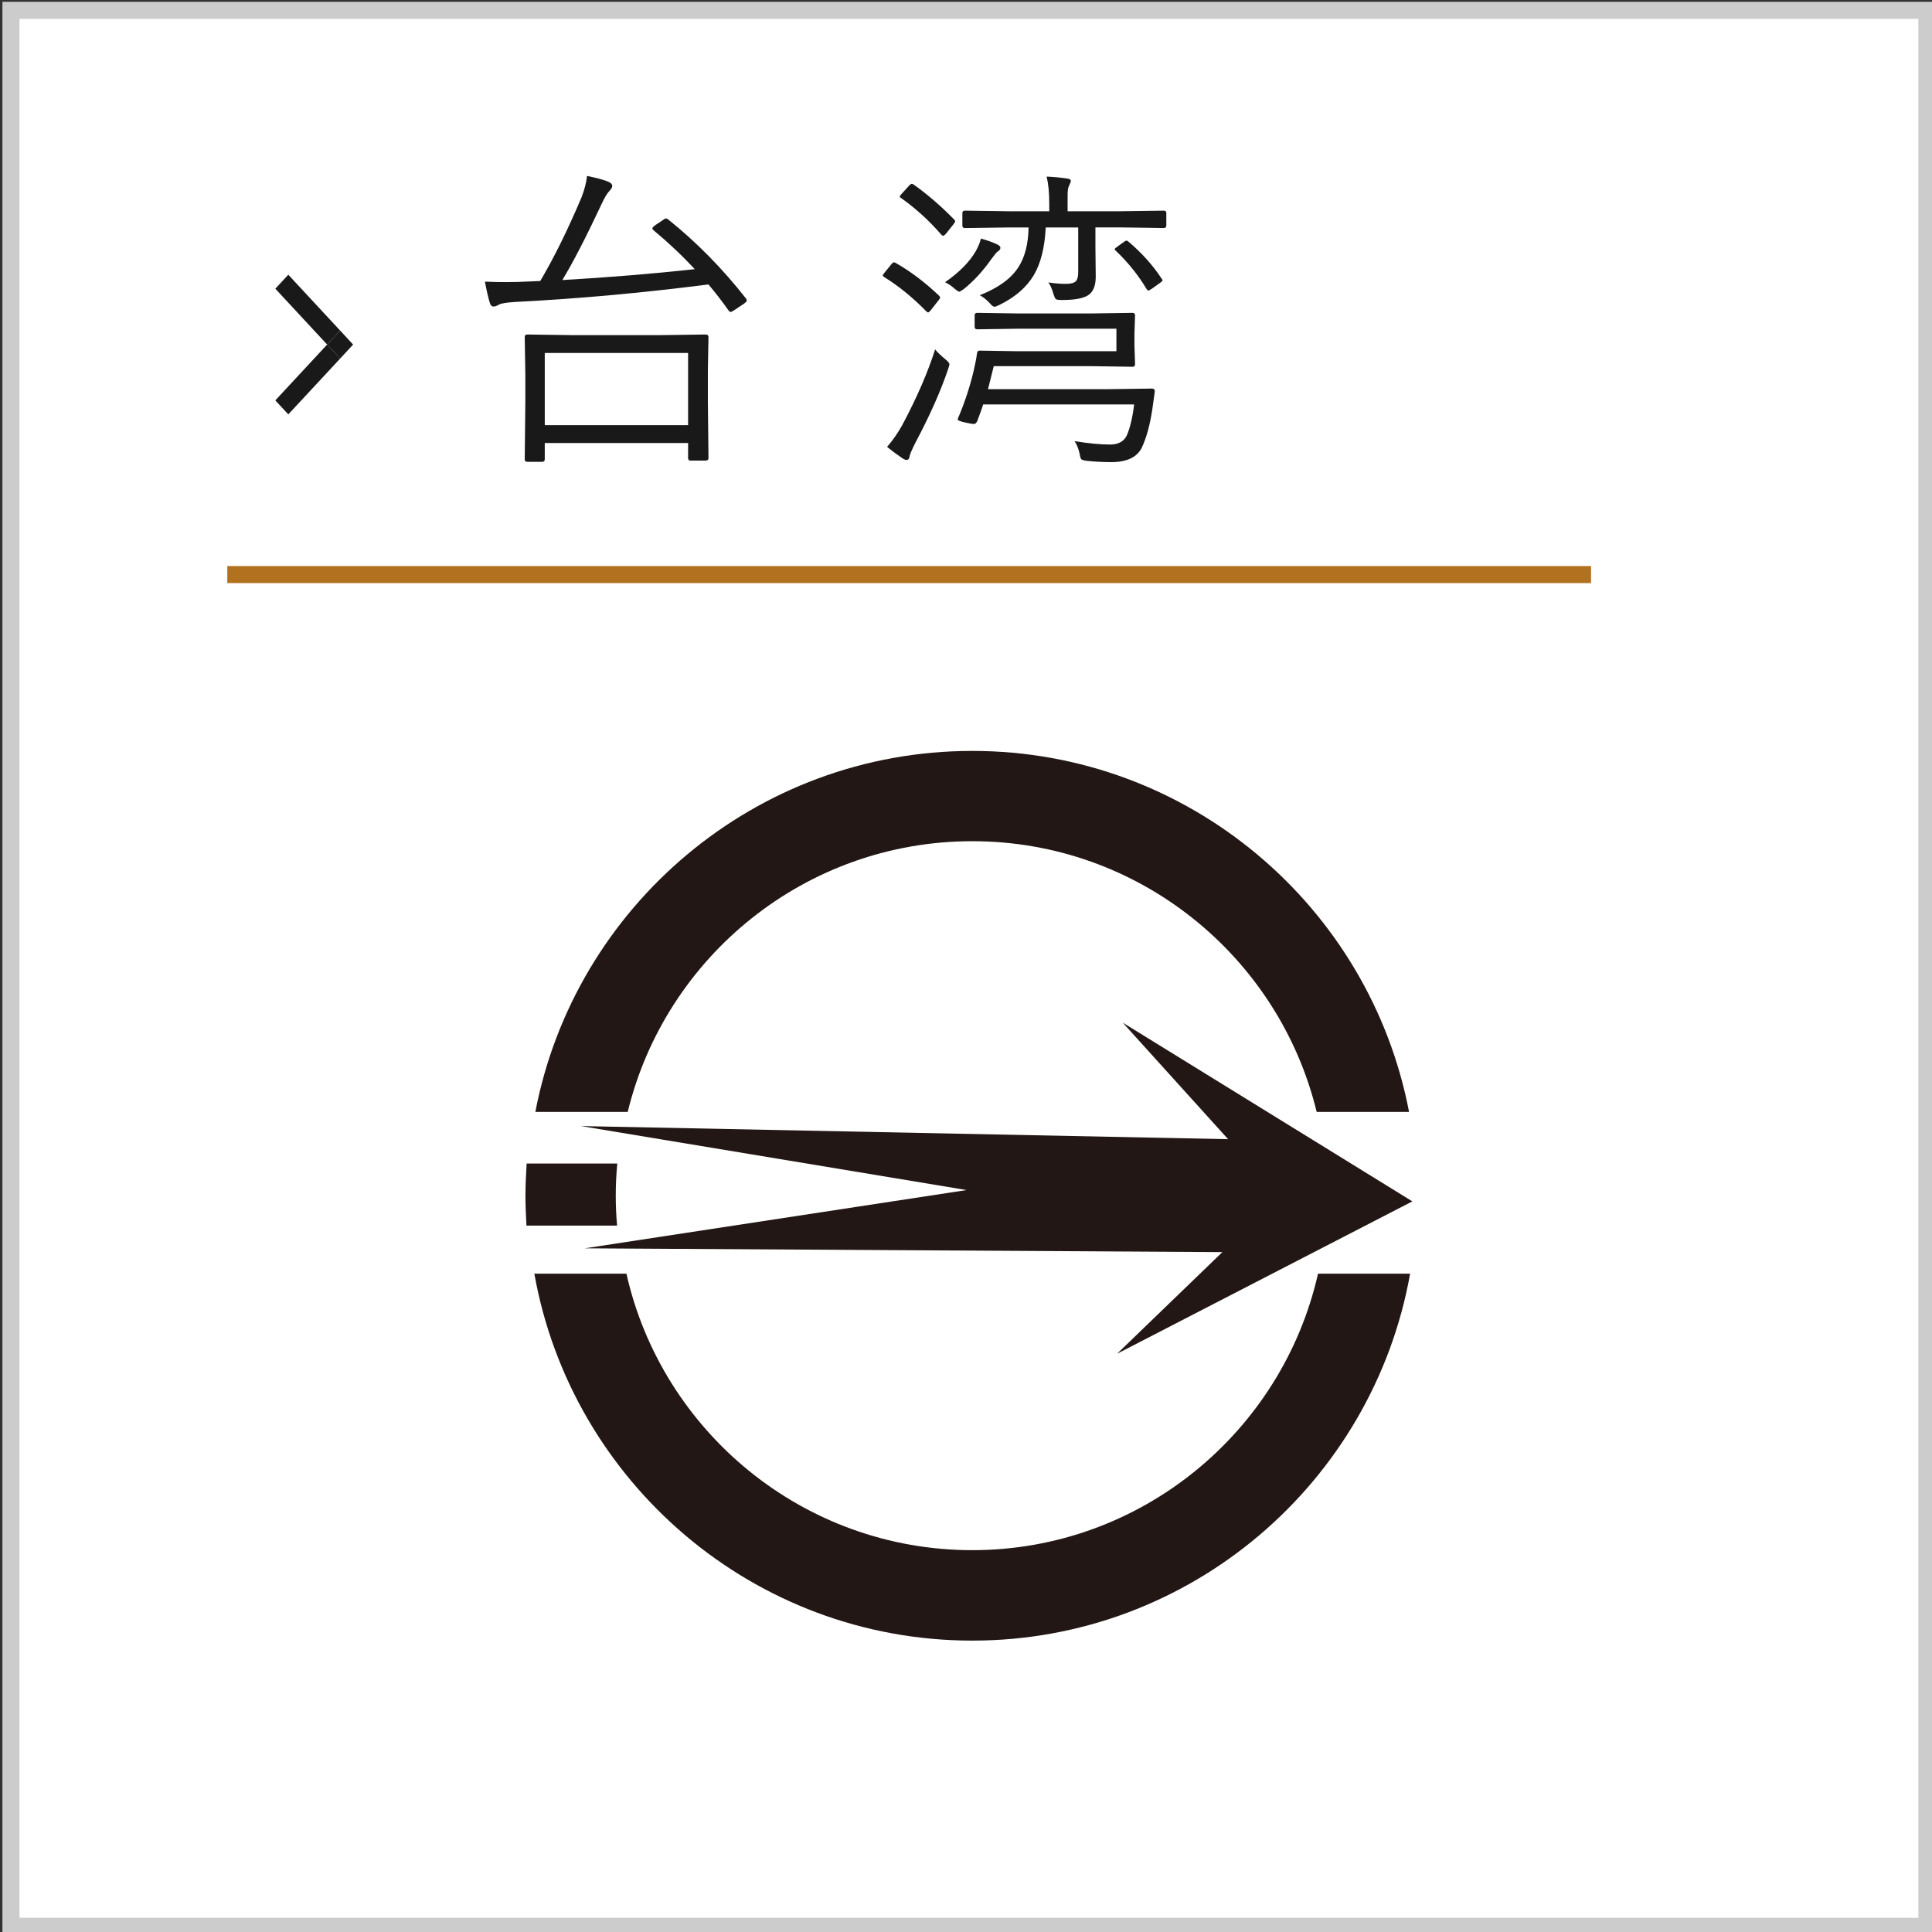 <?xml version="1.0" encoding="UTF-8" standalone="no"?>
<!-- Created with Inkscape (http://www.inkscape.org/) -->

<svg
   xmlns:dc="http://purl.org/dc/elements/1.1/"
   xmlns:cc="http://creativecommons.org/ns#"
   xmlns:rdf="http://www.w3.org/1999/02/22-rdf-syntax-ns#"
   xmlns:svg="http://www.w3.org/2000/svg"
   xmlns="http://www.w3.org/2000/svg"
   xmlns:xlink="http://www.w3.org/1999/xlink"
   xmlns:sodipodi="http://sodipodi.sourceforge.net/DTD/sodipodi-0.dtd"
   xmlns:inkscape="http://www.inkscape.org/namespaces/inkscape"
   width="85"
   height="85"
   viewBox="0 0 79.688 79.688"
   id="svg2"
   version="1.1"
   inkscape:version="0.92.5 (2060ec1f9f, 2020-04-08)"
   sodipodi:docname="map_comment_4.svg"
   inkscape:export-filename="C:\Users\SEVEN3\Desktop\img.png"
   inkscape:export-xdpi="192"
   inkscape:export-ydpi="192">
  <rect x="0" y="0" width="79.688" height="79.688" fill="#333333" stroke="none"/>
  <defs
     id="defs4">
    <clipPath
       clipPathUnits="userSpaceOnUse"
       id="clipPath4183">
      <rect
         style="opacity:1;fill:#5a306f;fill-opacity:0.458;stroke:none;stroke-width:0.5;stroke-linecap:round;stroke-linejoin:round;stroke-miterlimit:4;stroke-dasharray:none;stroke-dashoffset:0;stroke-opacity:1"
         id="rect4185"
         width="2021.056"
         height="2865.325"
         x="1119.363"
         y="-1478.285" />
    </clipPath>
    <clipPath
       clipPathUnits="userSpaceOnUse"
       id="clipPath4187">
      <rect
         style="opacity:1;fill:#5a306f;fill-opacity:0.458;stroke:none;stroke-width:0.5;stroke-linecap:round;stroke-linejoin:round;stroke-miterlimit:4;stroke-dasharray:none;stroke-dashoffset:0;stroke-opacity:1"
         id="rect4189"
         width="2022.217"
         height="2865.325"
         x="-1440.729"
         y="-1474.471" />
    </clipPath>
    <clipPath
       clipPathUnits="userSpaceOnUse"
       id="clipPath4162">
      <rect
         style="opacity:1;fill:#cbcbcb;fill-opacity:0.642;stroke:none;stroke-width:8;stroke-linecap:butt;stroke-linejoin:miter;stroke-miterlimit:4;stroke-dasharray:none;stroke-dashoffset:0;stroke-opacity:1"
         id="rect4164"
         width="564.987"
         height="486.021"
         x="97.271"
         y="-23.186" />
    </clipPath>
    <clipPath
       clipPathUnits="userSpaceOnUse"
       id="clipPath1629">
      <rect
         style="opacity:0.3;fill:#ffff00;fill-opacity:1;stroke:none;stroke-width:1.875;stroke-linecap:butt;stroke-linejoin:miter;stroke-miterlimit:4;stroke-dasharray:none;stroke-dashoffset:0;stroke-opacity:1"
         id="rect1631"
         width="48.75"
         height="18.75"
         x="-381.562"
         y="527.362" />
    </clipPath>
    <clipPath
       clipPathUnits="userSpaceOnUse"
       id="clipPath1633">
      <rect
         style="opacity:0.3;fill:#ffff00;fill-opacity:1;stroke:none;stroke-width:1.875;stroke-linecap:butt;stroke-linejoin:miter;stroke-miterlimit:4;stroke-dasharray:none;stroke-dashoffset:0;stroke-opacity:1"
         id="rect1635"
         width="114.375"
         height="18.75"
         x="-326.25"
         y="527.362" />
    </clipPath>
    <filter
       style="color-interpolation-filters:sRGB"
       inkscape:label="Lightness-Contrast"
       id="filter898">
      <feColorMatrix
         values="1.3 0 0 0.276 -0.15 0 1.3 0 0.276 -0.15 0 0 1.3 0.276 -0.15 0 0 0 1 0"
         id="feColorMatrix896" />
    </filter>
    <filter
       style="color-interpolation-filters:sRGB"
       inkscape:label="Lightness-Contrast"
       id="filter980">
      <feColorMatrix
         values="1.25 0 0 0.169 -0.125 0 1.25 0 0.169 -0.125 0 0 1.25 0.169 -0.125 0 0 0 1 0"
         id="feColorMatrix978" />
    </filter>
    <clipPath
       clipPathUnits="userSpaceOnUse"
       id="clipPath934">
      <circle
         style="opacity:1;fill:#ff00ff;fill-opacity:0.569;stroke:none;stroke-width:1.875;stroke-linecap:butt;stroke-linejoin:miter;stroke-miterlimit:4;stroke-dasharray:none;stroke-dashoffset:0;stroke-opacity:1"
         id="circle936"
         cx="-1408.929"
         cy="-2151.209"
         r="93.75" />
    </clipPath>
    <clipPath
       clipPathUnits="userSpaceOnUse"
       id="clipPath938">
      <circle
         style="opacity:1;fill:#ff00ff;fill-opacity:0.569;stroke:none;stroke-width:1.875;stroke-linecap:butt;stroke-linejoin:miter;stroke-miterlimit:4;stroke-dasharray:none;stroke-dashoffset:0;stroke-opacity:1"
         id="circle940"
         cx="216.911"
         cy="-2106.531"
         r="93.75" />
    </clipPath>
    <clipPath
       clipPathUnits="userSpaceOnUse"
       id="clipPath942">
      <circle
         style="opacity:1;fill:#ff00ff;fill-opacity:0.569;stroke:none;stroke-width:1.875;stroke-linecap:butt;stroke-linejoin:miter;stroke-miterlimit:4;stroke-dasharray:none;stroke-dashoffset:0;stroke-opacity:1"
         id="circle944"
         cx="157.982"
         cy="-1501.174"
         r="93.75" />
    </clipPath>
    <clipPath
       clipPathUnits="userSpaceOnUse"
       id="clipPath946">
      <circle
         style="opacity:1;fill:#ff00ff;fill-opacity:0.569;stroke:none;stroke-width:1.875;stroke-linecap:butt;stroke-linejoin:miter;stroke-miterlimit:4;stroke-dasharray:none;stroke-dashoffset:0;stroke-opacity:1"
         id="circle948"
         cx="1356.697"
         cy="-2003.888"
         r="93.75" />
    </clipPath>
    <clipPath
       clipPathUnits="userSpaceOnUse"
       id="clipPath950">
      <circle
         style="opacity:1;fill:#ff00ff;fill-opacity:0.569;stroke:none;stroke-width:1.875;stroke-linecap:butt;stroke-linejoin:miter;stroke-miterlimit:4;stroke-dasharray:none;stroke-dashoffset:0;stroke-opacity:1"
         id="circle952"
         cx="-154.018"
         cy="-219.959"
         r="93.75" />
    </clipPath>
    <clipPath
       clipPathUnits="userSpaceOnUse"
       id="clipPath954">
      <circle
         style="opacity:1;fill:#ff00ff;fill-opacity:0.569;stroke:none;stroke-width:1.875;stroke-linecap:butt;stroke-linejoin:miter;stroke-miterlimit:4;stroke-dasharray:none;stroke-dashoffset:0;stroke-opacity:1"
         id="circle956"
         cx="-2250.65"
         cy="-400.897"
         r="93.75" />
    </clipPath>
    <pattern
       y="0"
       x="0"
       height="6"
       width="6"
       patternUnits="userSpaceOnUse"
       id="EMFhbasepattern" />
    <linearGradient
       gradientTransform="matrix(0.074,0,0,0.935,-2.447,37.561)"
       y2="926.824"
       x2="160.846"
       y1="1085.228"
       x1="160.846"
       gradientUnits="userSpaceOnUse"
       id="SVGID_6_-7">
      <stop
         id="stop667-7"
         style="stop-color:#7C411E"
         offset="0" />
      <stop
         id="stop669-6"
         style="stop-color:#26120B"
         offset="1" />
    </linearGradient>
    <linearGradient
       gradientTransform="matrix(0.934,0,0,0.934,0.469,-638.458)"
       y2="1570.104"
       x2="420.944"
       y1="1809.268"
       x1="420.944"
       gradientUnits="userSpaceOnUse"
       id="SVGID_34_">
      <stop
         id="stop1511"
         style="stop-color:#7C411E"
         offset="0" />
      <stop
         id="stop1513"
         style="stop-color:#26120B"
         offset="1" />
    </linearGradient>
    <clipPath
       id="SVGID_25_">
      <use
         height="100%"
         width="100%"
         y="0"
         x="0"
         id="use8346"
         style="overflow:visible"
         xlink:href="#SVGID_24_" />
    </clipPath>
    <clipPath
       id="SVGID_21_">
      <use
         height="100%"
         width="100%"
         y="0"
         x="0"
         id="use8326"
         style="overflow:visible"
         xlink:href="#SVGID_20_" />
    </clipPath>
    <clipPath
       id="SVGID_23_">
      <use
         height="100%"
         width="100%"
         y="0"
         x="0"
         id="use8332"
         style="overflow:visible"
         xlink:href="#SVGID_22_" />
    </clipPath>
    <rect
       height="43.001"
       width="43"
       y="1648.664"
       x="2390.625"
       id="SVGID_20_" />
    <rect
       height="56.199"
       width="43.864"
       y="1641.025"
       x="2388.274"
       id="SVGID_22_" />
    <rect
       height="43"
       width="43"
       y="1699.665"
       x="2391.667"
       id="SVGID_24_" />
    <clipPath
       id="SVGID_17_">
      <use
         height="100%"
         width="100%"
         y="0"
         x="0"
         id="use8200"
         style="overflow:visible"
         xlink:href="#SVGID_16_" />
    </clipPath>
    <clipPath
       id="clipPath16173">
      <use
         height="100%"
         width="100%"
         y="0"
         x="0"
         id="use16171"
         style="overflow:visible"
         xlink:href="#SVGID_16_" />
    </clipPath>
    <clipPath
       id="clipPath16177">
      <use
         height="100%"
         width="100%"
         y="0"
         x="0"
         id="use16175"
         style="overflow:visible"
         xlink:href="#SVGID_16_" />
    </clipPath>
    <rect
       height="42.131"
       width="42"
       y="1736.343"
       x="2552.142"
       id="SVGID_16_" />
    <clipPath
       id="SVGID_2_">
      <use
         height="100%"
         width="100%"
         y="0"
         x="0"
         id="use740"
         style="overflow:visible"
         xlink:href="#SVGID_1_" />
    </clipPath>
    <clipPath
       id="clipPath2675">
      <use
         height="100%"
         width="100%"
         y="0"
         x="0"
         id="use2673"
         style="overflow:visible"
         xlink:href="#SVGID_1_" />
    </clipPath>
    <clipPath
       id="clipPath2679">
      <use
         height="100%"
         width="100%"
         y="0"
         x="0"
         id="use2677"
         style="overflow:visible"
         xlink:href="#SVGID_1_" />
    </clipPath>
    <rect
       height="39.122"
       width="39"
       y="182.939"
       x="223"
       id="SVGID_1_" />
  </defs>
  <sodipodi:namedview
     id="base"
     pagecolor="#afafaf"
     bordercolor="#666666"
     borderopacity="1.0"
     inkscape:pageopacity="0"
     inkscape:pageshadow="2"
     inkscape:zoom="0.86706349"
     inkscape:cx="20.79158"
     inkscape:cy="266.52365"
     inkscape:document-units="px"
     inkscape:current-layer="layer1"
     showgrid="false"
     inkscape:window-width="1847"
     inkscape:window-height="1058"
     inkscape:window-x="1985"
     inkscape:window-y="-8"
     inkscape:window-maximized="1"
     inkscape:snap-bbox="true"
     inkscape:bbox-nodes="true"
     inkscape:snap-global="true"
     inkscape:snap-center="true"
     showguides="true"
     units="px"
     inkscape:snap-nodes="false">
    <inkscape:grid
       type="xygrid"
       id="grid4155" />
  </sodipodi:namedview>
  <g
     inkscape:label="レイヤー 1"
     inkscape:groupmode="layer"
     id="layer1"
     transform="translate(0,-972.675)">
    <g
       transform="matrix(0.938,0,0,0.938,-187.5,832.05)"
       id="g377">
      <rect
         style="fill:#ffffff"
         id="rect373"
         height="84.25"
         width="84.25"
         class="st6"
         y="150.375"
         x="200.375" />
      <path
         style="fill:#cccccc"
         inkscape:connector-curvature="0"
         id="path375"
         d="m 284.25,150.75 v 83.5 h -83.5 v -83.5 h 83.5 M 285,150 h -85 v 85 h 85 z"
         class="st7" />
    </g>
    <g
       transform="matrix(0.938,0,0,0.938,-187.5,832.05)"
       id="g719">
      <path
         style="fill:#191919"
         inkscape:connector-curvature="0"
         id="path715"
         d="m 232.694,163.043 c 0.027,0.041 0.041,0.071 0.041,0.089 0,0.032 -0.046,0.082 -0.137,0.15 l -0.403,0.267 c -0.087,0.059 -0.146,0.089 -0.178,0.089 -0.027,0 -0.057,-0.023 -0.089,-0.068 -0.265,-0.378 -0.559,-0.759 -0.882,-1.142 -2.921,0.374 -5.765,0.631 -8.531,0.772 -0.36,0.023 -0.588,0.062 -0.684,0.116 -0.091,0.055 -0.171,0.082 -0.239,0.082 -0.077,0 -0.132,-0.057 -0.164,-0.171 -0.073,-0.25 -0.144,-0.558 -0.212,-0.923 0.31,0.014 0.61,0.021 0.902,0.021 0.205,0 0.385,-0.002 0.54,-0.007 l 0.991,-0.041 c 0.606,-1.025 1.21,-2.249 1.812,-3.671 0.132,-0.337 0.214,-0.654 0.246,-0.95 0.401,0.082 0.699,0.162 0.896,0.239 0.142,0.055 0.212,0.121 0.212,0.198 0,0.064 -0.036,0.132 -0.109,0.205 -0.109,0.109 -0.232,0.314 -0.369,0.615 -0.675,1.44 -1.246,2.547 -1.716,3.322 2.051,-0.119 3.992,-0.278 5.824,-0.479 -0.561,-0.602 -1.164,-1.171 -1.812,-1.709 -0.036,-0.032 -0.055,-0.059 -0.055,-0.082 0,-0.032 0.043,-0.08 0.13,-0.144 l 0.308,-0.205 c 0.073,-0.059 0.125,-0.089 0.157,-0.089 0.032,0 0.068,0.016 0.109,0.048 1.245,1 2.382,2.155 3.412,3.468 z m -1.647,7.014 c 0,0.078 -0.041,0.116 -0.123,0.116 h -0.677 c -0.063,0 -0.096,-0.039 -0.096,-0.116 V 169.4 h -6.303 v 0.711 c 0,0.078 -0.036,0.116 -0.109,0.116 h -0.663 c -0.073,0 -0.109,-0.039 -0.109,-0.116 l 0.027,-2.502 v -1.217 l -0.027,-1.654 c 0,-0.073 0.036,-0.109 0.109,-0.109 l 1.935,0.027 h 3.992 l 1.921,-0.027 c 0.082,0 0.123,0.037 0.123,0.109 l -0.027,1.47 v 1.36 z m -0.896,-1.443 v -3.172 h -6.303 v 3.172 z"
         class="st9" />
      <path
         style="fill:#191919"
         inkscape:connector-curvature="0"
         id="path717"
         d="m 241.185,162.92 c 0.032,0.032 0.048,0.059 0.048,0.082 0,0.027 -0.025,0.071 -0.075,0.13 l -0.294,0.376 c -0.077,0.1 -0.13,0.15 -0.157,0.15 -0.022,0 -0.05,-0.016 -0.082,-0.048 -0.593,-0.606 -1.208,-1.107 -1.846,-1.504 -0.046,-0.032 -0.068,-0.057 -0.068,-0.075 0,-0.018 0.032,-0.066 0.096,-0.144 l 0.267,-0.328 c 0.05,-0.068 0.094,-0.103 0.13,-0.103 0.022,0 0.053,0.011 0.089,0.034 0.636,0.361 1.268,0.838 1.892,1.43 z m 0.403,3.22 c -0.323,0.966 -0.805,2.048 -1.442,3.247 -0.159,0.319 -0.244,0.515 -0.253,0.588 -0.014,0.114 -0.06,0.171 -0.137,0.171 -0.05,0 -0.121,-0.032 -0.212,-0.096 -0.21,-0.141 -0.424,-0.301 -0.643,-0.479 0.255,-0.296 0.479,-0.618 0.67,-0.964 0.643,-1.208 1.123,-2.315 1.442,-3.322 0.101,0.123 0.241,0.26 0.424,0.41 0.137,0.109 0.205,0.191 0.205,0.246 0.001,0.032 -0.018,0.099 -0.054,0.199 z m 0.266,-6.563 c 0.027,0.027 0.041,0.052 0.041,0.075 0,0.023 -0.032,0.075 -0.096,0.157 l -0.294,0.369 c -0.06,0.073 -0.107,0.109 -0.144,0.109 -0.022,0 -0.05,-0.018 -0.082,-0.055 -0.533,-0.615 -1.119,-1.148 -1.757,-1.6 -0.041,-0.023 -0.062,-0.045 -0.062,-0.068 0,-0.027 0.032,-0.073 0.096,-0.137 l 0.28,-0.308 c 0.068,-0.078 0.118,-0.116 0.15,-0.116 0.019,0 0.043,0.009 0.075,0.027 0.604,0.426 1.201,0.941 1.793,1.547 z m 2.031,1.244 c 0,0.059 -0.048,0.119 -0.144,0.178 -0.027,0.018 -0.114,0.125 -0.26,0.321 -0.369,0.524 -0.774,0.964 -1.217,1.319 -0.109,0.073 -0.171,0.109 -0.185,0.109 -0.032,0 -0.098,-0.041 -0.198,-0.123 -0.146,-0.132 -0.289,-0.23 -0.431,-0.294 0.615,-0.428 1.062,-0.877 1.34,-1.347 0.114,-0.201 0.193,-0.392 0.239,-0.574 0.296,0.082 0.549,0.175 0.759,0.28 0.065,0.042 0.097,0.086 0.097,0.131 z m 6.788,6.31 -0.109,0.786 c -0.104,0.693 -0.26,1.258 -0.465,1.695 -0.214,0.419 -0.661,0.629 -1.34,0.629 -0.351,0 -0.706,-0.018 -1.066,-0.055 -0.137,-0.018 -0.219,-0.041 -0.246,-0.068 -0.032,-0.027 -0.057,-0.103 -0.075,-0.226 -0.05,-0.232 -0.125,-0.424 -0.226,-0.574 0.615,0.1 1.135,0.15 1.559,0.15 0.364,0 0.61,-0.134 0.738,-0.403 0.146,-0.342 0.253,-0.795 0.321,-1.36 h -6.638 c -0.036,0.123 -0.123,0.367 -0.26,0.731 -0.041,0.086 -0.091,0.13 -0.15,0.13 -0.05,0 -0.169,-0.021 -0.355,-0.062 -0.237,-0.05 -0.355,-0.096 -0.355,-0.137 0,-0.014 0.012,-0.048 0.034,-0.103 0.278,-0.656 0.501,-1.337 0.67,-2.044 0.077,-0.337 0.125,-0.59 0.144,-0.759 0.009,-0.082 0.046,-0.123 0.109,-0.123 l 1.709,0.027 h 4.313 v -0.991 h -4.3 l -1.818,0.027 c -0.077,0 -0.116,-0.037 -0.116,-0.109 v -0.506 c 0,-0.073 0.039,-0.109 0.116,-0.109 l 1.818,0.027 h 3.138 l 1.873,-0.027 c 0.073,0 0.109,0.037 0.109,0.109 l -0.027,0.813 v 0.499 l 0.027,0.841 c 0,0.073 -0.036,0.109 -0.109,0.109 l -1.873,-0.027 h -4.231 l -0.253,1.012 h 5.291 l 1.921,-0.027 c 0.081,0.002 0.122,0.043 0.122,0.125 z m 0.506,-7.294 c 0,0.073 -0.036,0.109 -0.109,0.109 l -1.976,-0.027 h -1.032 v 0.882 l 0.014,1.285 c 0,0.424 -0.125,0.704 -0.376,0.841 -0.219,0.123 -0.588,0.185 -1.107,0.185 -0.15,0 -0.241,-0.014 -0.273,-0.041 -0.032,-0.027 -0.068,-0.107 -0.109,-0.239 -0.06,-0.214 -0.132,-0.378 -0.219,-0.492 0.282,0.041 0.538,0.062 0.766,0.062 0.228,0 0.378,-0.041 0.451,-0.123 0.063,-0.073 0.096,-0.205 0.096,-0.396 v -1.962 h -1.429 c -0.041,0.889 -0.221,1.597 -0.54,2.126 -0.323,0.524 -0.82,0.95 -1.49,1.278 -0.109,0.055 -0.185,0.082 -0.226,0.082 -0.05,0 -0.123,-0.057 -0.219,-0.171 -0.132,-0.141 -0.273,-0.253 -0.424,-0.335 0.812,-0.319 1.379,-0.731 1.702,-1.237 0.282,-0.438 0.431,-1.019 0.444,-1.743 h -0.841 l -1.962,0.027 c -0.073,0 -0.109,-0.037 -0.109,-0.109 v -0.547 c 0,-0.073 0.036,-0.109 0.109,-0.109 l 1.962,0.027 h 1.75 v -0.349 c 0,-0.474 -0.039,-0.866 -0.116,-1.176 0.306,0.014 0.6,0.041 0.882,0.082 0.123,0.014 0.185,0.05 0.185,0.109 0,0.027 -0.034,0.116 -0.103,0.267 -0.027,0.068 -0.041,0.191 -0.041,0.369 v 0.349 0.349 h 2.256 l 1.976,-0.027 c 0.073,0 0.109,0.037 0.109,0.109 v 0.545 z m -0.199,2.345 c 0.022,0.027 0.034,0.05 0.034,0.068 0,0.023 -0.043,0.064 -0.13,0.123 l -0.335,0.239 c -0.077,0.055 -0.13,0.082 -0.157,0.082 -0.027,0 -0.055,-0.023 -0.082,-0.068 -0.369,-0.615 -0.82,-1.176 -1.354,-1.682 -0.032,-0.027 -0.048,-0.05 -0.048,-0.068 0,-0.018 0.039,-0.055 0.116,-0.109 l 0.294,-0.212 c 0.05,-0.037 0.087,-0.055 0.109,-0.055 0.022,0 0.05,0.014 0.082,0.041 0.59,0.497 1.08,1.043 1.471,1.641 z"
         class="st9" />
    </g>
    <g
       transform="matrix(0.938,0,0,0.938,-187.5,832.05)"
       id="g727">
      <polygon
         style="fill:#191919"
         id="polygon721"
         points="212.571,162 212,162.615 214.279,165.071 214.852,164.457 "
         class="st9" />
      <polygon
         style="fill:#191919"
         id="polygon723"
         points="212,167.526 212.571,168.141 214.852,165.686 214.279,165.071 "
         class="st9" />
      <polygon
         style="fill:#191919"
         id="polygon725"
         points="214.852,164.457 214.279,165.071 214.852,165.686 215.421,165.071 "
         class="st9" />
    </g>
    <line
       style="fill:none;stroke:#b2711f;stroke-width:0.703;stroke-miterlimit:10"
       id="line729"
       y2="996.374"
       x2="65.625"
       y1="996.374"
       x1="9.375"
       class="st10" />
    <g
       transform="matrix(0.938,0,0,0.938,-187.5,832.05)"
       id="g753">
      <g
         id="g733">
        <rect
           style="fill:#ffffff"
           id="rect731"
           height="45"
           width="45"
           class="st6"
           y="180"
           x="220" />
      </g>
      <g
         id="g751">
        <polygon
           style="fill:#221714"
           id="polygon735"
           points="253.644,204.979 249.014,209.448 261.999,202.748 249.262,194.888 253.896,200.013 225.438,199.436 242.397,202.25 225.606,204.812 "
           class="st15" />
        <g
           id="g749">
          <defs
             id="defs738">
            <rect
               height="39.122"
               width="39"
               y="182.939"
               x="223"
               id="rect942" />
          </defs>
          <clipPath
             id="clipPath2699">
            <use
               height="100%"
               width="100%"
               y="0"
               x="0"
               id="use2697"
               style="overflow:visible"
               xlink:href="#SVGID_1_" />
          </clipPath>
          <path
             style="fill:#221714"
             inkscape:connector-curvature="0"
             id="path743"
             clip-path="url(#SVGID_2_)"
             d="m 227.496,198.814 c 1.657,-6.824 7.817,-11.904 15.152,-11.904 7.328,0 13.487,5.08 15.143,11.904 h 4.062 c -1.726,-9.028 -9.681,-15.874 -19.205,-15.874 -9.532,0 -17.487,6.846 -19.214,15.874 z"
             class="st16" />
          <path
             style="fill:#221714"
             inkscape:connector-curvature="0"
             id="path745"
             clip-path="url(#SVGID_2_)"
             d="m 257.85,205.928 c -1.571,6.949 -7.788,12.157 -15.202,12.157 -7.422,0 -13.643,-5.208 -15.209,-12.157 h -4.049 c 1.631,9.158 9.639,16.134 19.259,16.134 9.611,0 17.621,-6.976 19.25,-16.134 z"
             class="st16" />
          <path
             style="fill:#221714"
             inkscape:connector-curvature="0"
             id="path747"
             clip-path="url(#SVGID_2_)"
             d="m 227.028,203.814 c -0.038,-0.438 -0.058,-0.871 -0.058,-1.314 0,-0.482 0.023,-0.949 0.067,-1.416 h -3.985 c -0.029,0.467 -0.053,0.939 -0.053,1.416 0,0.439 0.02,0.876 0.044,1.314 z"
             class="st16" />
        </g>
      </g>
    </g>
  </g>
</svg>
